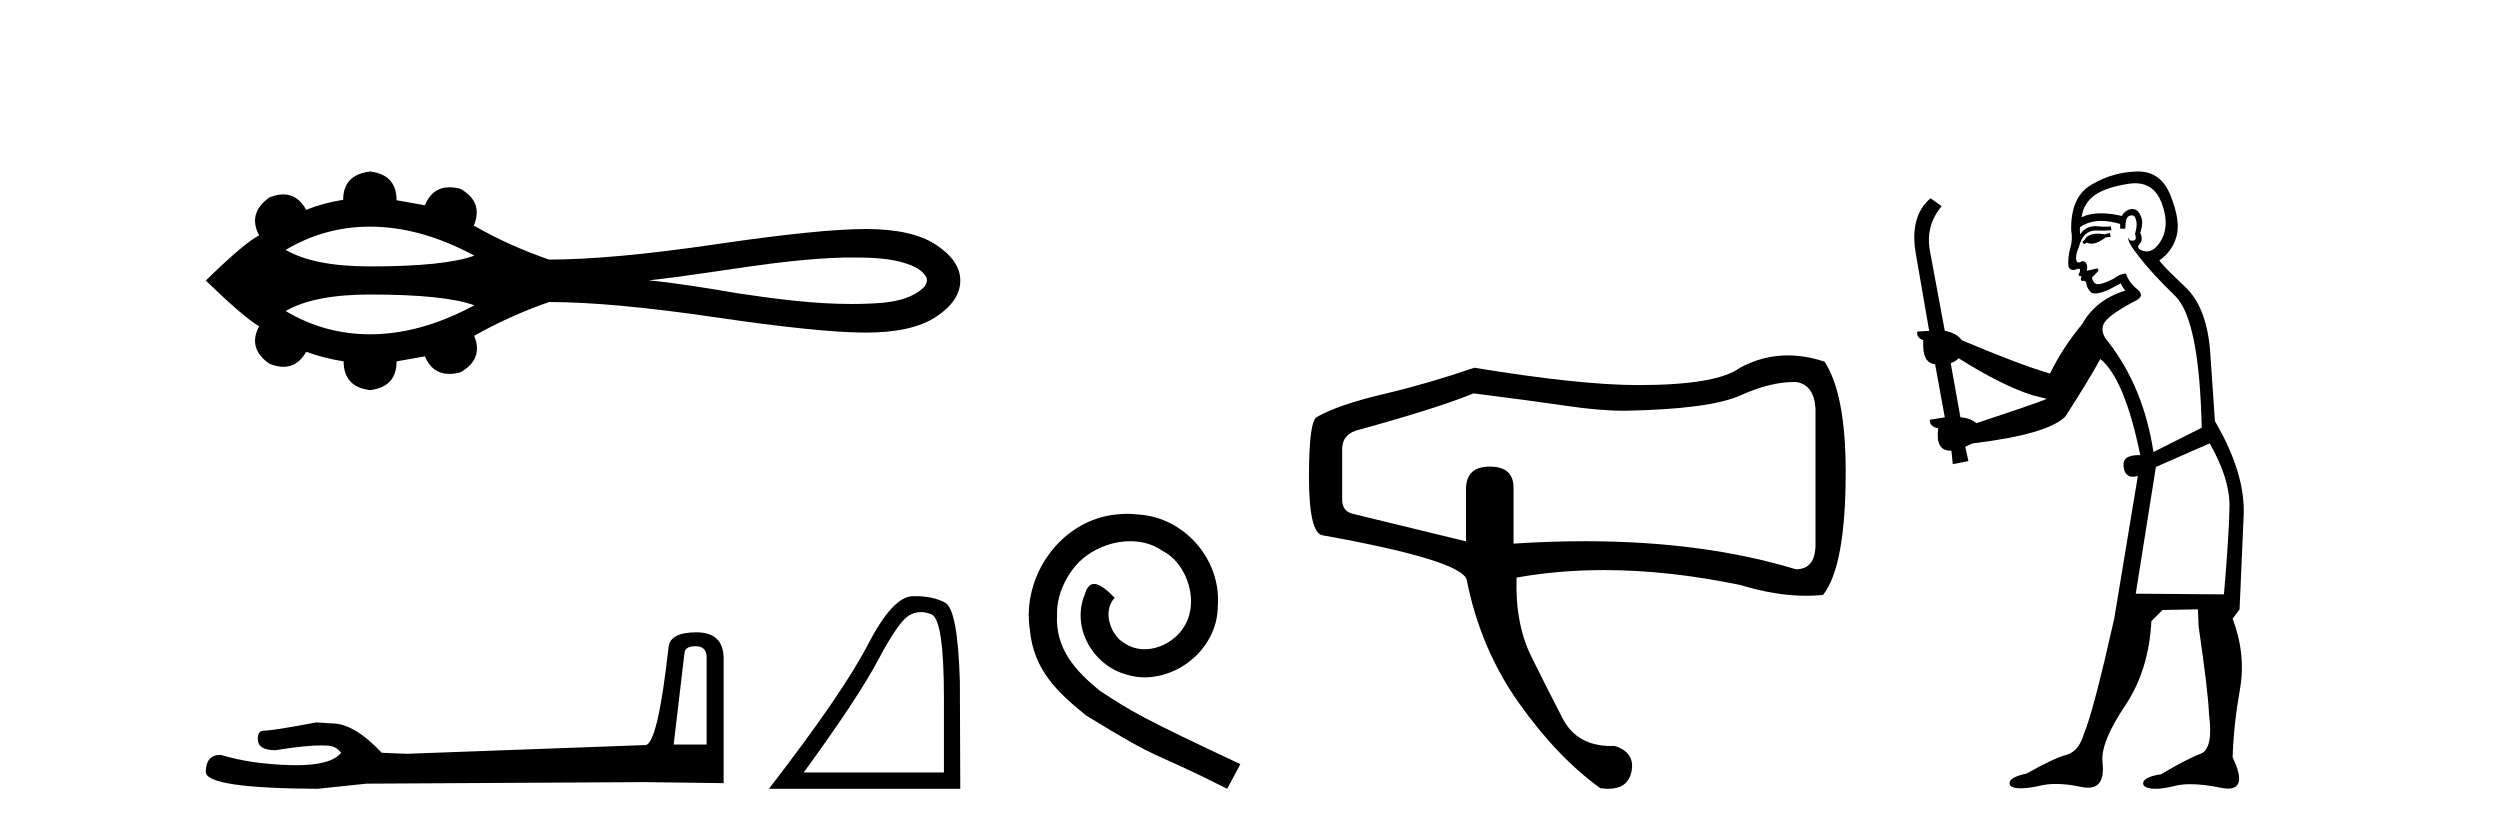 <?xml version='1.0' encoding='UTF-8' standalone='yes'?><svg xmlns='http://www.w3.org/2000/svg' xmlns:xlink='http://www.w3.org/1999/xlink' width='123.0' height='41.0' ><path d='M 18.209 11.151 C 19.862 11.151 21.572 11.627 23.339 12.578 C 22.363 12.931 20.653 13.108 18.209 13.108 C 16.369 13.108 14.984 12.837 14.056 12.294 C 15.334 11.532 16.719 11.151 18.209 11.151 ZM 41.904 12.669 C 42.709 12.669 43.522 12.686 44.304 12.88 C 44.752 13.012 45.254 13.16 45.529 13.568 C 45.673 13.735 45.592 13.983 45.459 14.128 C 44.932 14.648 44.169 14.816 43.457 14.894 C 42.939 14.937 42.421 14.956 41.903 14.956 C 40.038 14.956 38.176 14.709 36.334 14.437 C 34.866 14.189 33.397 13.938 31.915 13.792 C 35.136 13.45 38.321 12.75 41.568 12.67 C 41.68 12.669 41.792 12.669 41.904 12.669 ZM 18.209 14.49 C 20.653 14.49 22.363 14.667 23.339 15.02 C 21.572 15.971 19.862 16.447 18.209 16.447 C 16.719 16.447 15.334 16.066 14.056 15.304 C 14.984 14.761 16.369 14.49 18.209 14.49 ZM 18.209 8.437 C 17.326 8.542 16.884 9.006 16.884 9.83 C 16.225 9.934 15.619 10.099 15.065 10.324 C 14.786 9.817 14.411 9.564 13.939 9.564 C 13.727 9.564 13.496 9.615 13.246 9.717 C 12.527 10.241 12.363 10.862 12.752 11.581 C 12.288 11.806 11.412 12.546 10.124 13.804 C 11.427 15.062 12.303 15.81 12.752 16.05 C 12.363 16.768 12.527 17.382 13.246 17.891 C 13.5 17.995 13.734 18.047 13.948 18.047 C 14.416 18.047 14.788 17.8 15.065 17.308 C 15.634 17.517 16.248 17.675 16.907 17.779 C 16.907 18.618 17.341 19.089 18.209 19.194 C 19.078 19.089 19.512 18.618 19.512 17.779 L 20.904 17.532 C 21.146 18.108 21.547 18.396 22.108 18.396 C 22.276 18.396 22.458 18.37 22.655 18.318 C 23.419 17.884 23.644 17.285 23.329 16.521 C 24.497 15.862 25.724 15.309 27.012 14.86 C 29.063 14.86 31.796 15.111 35.209 15.612 C 38.623 16.114 41.089 16.364 42.609 16.364 C 44.128 16.364 45.281 16.102 46.067 15.578 C 46.853 15.054 47.246 14.463 47.246 13.804 C 47.246 13.16 46.853 12.577 46.067 12.053 C 45.281 11.529 44.128 11.267 42.609 11.267 C 41.089 11.267 38.623 11.518 35.209 12.019 C 31.796 12.521 29.063 12.771 27.012 12.771 C 25.709 12.322 24.482 11.768 23.329 11.109 L 23.307 11.109 C 23.636 10.331 23.419 9.725 22.655 9.29 C 22.461 9.239 22.281 9.214 22.115 9.214 C 21.551 9.214 21.147 9.509 20.904 10.099 L 19.512 9.852 C 19.512 9.014 19.078 8.542 18.209 8.437 Z' style='fill:#000000;stroke:none' /><path d='M 34.234 31.794 Q 34.766 31.794 34.766 32.351 L 34.766 36.631 L 33.145 36.631 L 33.677 32.123 Q 33.702 31.794 34.234 31.794 ZM 34.259 31.11 Q 32.968 31.11 32.892 31.845 Q 32.36 36.631 31.752 36.657 L 20.001 37.087 L 18.785 37.037 Q 17.418 35.593 16.354 35.593 Q 15.974 35.568 15.569 35.542 Q 13.416 35.948 12.986 35.948 Q 12.682 35.948 12.682 36.353 Q 12.682 36.91 13.543 36.91 Q 15.022 36.674 15.811 36.674 Q 15.955 36.674 16.076 36.682 Q 16.506 36.682 16.785 37.037 Q 16.291 37.648 14.574 37.648 Q 14.442 37.648 14.303 37.644 Q 12.353 37.594 10.859 37.138 Q 10.124 37.138 10.124 37.999 Q 10.2 38.784 15.62 38.809 L 18.026 38.556 L 31.752 38.48 L 35.602 38.531 L 35.602 32.351 Q 35.576 31.11 34.259 31.11 Z' style='fill:#000000;stroke:none' /><path d='M 45.306 30.115 Q 45.56 30.115 45.832 30.23 Q 46.441 30.488 46.441 34.329 L 46.441 38.004 L 39.544 38.004 Q 42.208 34.349 43.199 32.481 Q 44.19 30.612 44.706 30.292 Q 44.992 30.115 45.306 30.115 ZM 45.013 29.331 Q 44.959 29.331 44.903 29.332 Q 43.922 29.352 42.693 31.727 Q 41.465 34.102 37.831 38.809 L 47.246 38.809 L 47.225 33.523 Q 47.122 29.992 46.503 29.652 Q 45.919 29.331 45.013 29.331 Z' style='fill:#000000;stroke:none' /><path d='M 55.457 25.279 C 55.269 25.279 55.081 25.297 54.893 25.314 C 52.177 25.604 50.247 28.354 50.674 31.019 C 50.862 33.001 52.092 34.111 53.441 35.205 C 57.456 37.665 56.328 36.759 60.377 38.809 L 61.026 37.596 C 56.209 35.341 55.628 34.983 54.124 33.992 C 52.895 33.001 51.921 31.908 52.006 30.251 C 51.972 29.106 52.655 27.927 53.424 27.364 C 54.039 26.902 54.825 26.629 55.594 26.629 C 56.174 26.629 56.721 26.766 57.199 27.107 C 58.412 27.705 59.079 29.687 58.19 30.934 C 57.78 31.532 57.046 31.942 56.311 31.942 C 55.952 31.942 55.594 31.839 55.286 31.617 C 54.671 31.276 54.21 30.08 54.842 29.414 C 54.552 29.106 54.142 28.73 53.834 28.73 C 53.629 28.73 53.475 28.884 53.373 29.243 C 52.69 30.883 53.783 32.745 55.423 33.189 C 55.713 33.274 56.004 33.326 56.294 33.326 C 58.173 33.326 59.916 31.754 59.916 29.807 C 60.087 27.534 58.276 25.45 56.004 25.314 C 55.833 25.297 55.645 25.279 55.457 25.279 Z' style='fill:#000000;stroke:none' /><path d='M 88.268 18.795 Q 88.331 18.795 88.394 18.797 Q 89.248 18.946 89.323 20.097 L 89.323 26.783 Q 89.323 28.008 88.357 28.008 Q 83.814 26.628 77.979 26.628 Q 76.278 26.628 74.466 26.746 L 74.466 23.997 Q 74.466 22.957 73.296 22.957 Q 72.126 22.957 72.126 24.071 L 72.126 26.634 L 66.629 25.297 Q 66.035 25.186 66.035 24.591 L 66.035 22.029 Q 66.072 21.323 66.889 21.137 Q 70.789 20.06 72.498 19.354 Q 75.432 19.726 77.066 19.967 Q 78.7 20.209 79.926 20.209 Q 84.123 20.134 85.646 19.447 Q 87.09 18.795 88.268 18.795 ZM 87.963 17.485 Q 86.735 17.485 85.609 18.092 Q 84.457 18.946 80.594 18.946 Q 77.735 18.946 72.535 18.092 Q 70.269 18.872 68.059 19.392 Q 65.849 19.912 64.809 20.506 Q 64.401 20.654 64.401 23.44 Q 64.401 26.226 65.069 26.337 Q 71.903 27.563 72.163 28.528 Q 72.832 31.908 74.726 34.582 Q 76.62 37.257 78.737 38.779 Q 78.947 38.809 79.129 38.809 Q 80.073 38.809 80.26 37.999 Q 80.483 37.034 79.443 36.699 Q 79.353 36.703 79.266 36.703 Q 77.586 36.703 76.88 35.344 Q 76.138 33.914 75.339 32.298 Q 74.54 30.683 74.615 28.417 Q 76.674 28.048 78.918 28.048 Q 82.097 28.048 85.646 28.788 Q 87.361 29.312 88.871 29.312 Q 89.29 29.312 89.694 29.271 Q 90.808 27.86 90.808 23.217 Q 90.808 19.392 89.768 17.794 Q 88.84 17.485 87.963 17.485 Z' style='fill:#000000;stroke:none' /><path d='M 103.798 11.461 L 103.542 11.53 Q 103.362 11.495 103.209 11.495 Q 103.055 11.495 102.927 11.53 Q 102.671 11.615 102.619 11.717 Q 102.568 11.82 102.449 11.905 L 102.534 12.008 L 102.671 11.94 Q 102.778 11.988 102.899 11.988 Q 103.203 11.988 103.593 11.683 L 103.849 11.649 L 103.798 11.461 ZM 105.047 9.016 Q 105.97 9.016 106.343 9.958 Q 106.753 11.017 106.36 11.769 Q 106.032 12.37 105.617 12.37 Q 105.513 12.37 105.404 12.332 Q 105.113 12.23 105.233 12.042 Q 105.472 11.82 105.301 11.461 Q 105.472 10.915 105.335 10.658 Q 105.198 10.283 104.914 10.283 Q 104.81 10.283 104.686 10.334 Q 104.464 10.47 104.396 10.624 Q 103.823 10.494 103.366 10.494 Q 102.801 10.494 102.414 10.693 Q 102.5 10.009 103.064 9.599 Q 103.627 9.206 104.772 9.036 Q 104.915 9.016 105.047 9.016 ZM 96.367 17.628 Q 98.486 18.96 99.972 19.438 L 100.706 19.626 Q 99.972 19.917 97.239 20.822 Q 96.948 20.566 96.453 20.532 L 95.975 17.867 Q 96.197 17.799 96.367 17.628 ZM 104.886 10.595 Q 105.03 10.595 105.079 10.778 Q 105.182 11.068 105.045 11.495 Q 105.148 11.82 104.96 11.837 Q 104.928 11.842 104.901 11.842 Q 104.749 11.842 104.72 11.683 L 104.72 11.683 Q 104.635 11.871 105.25 12.64 Q 105.848 13.426 107.027 14.57 Q 108.205 15.732 108.325 21.044 L 105.95 22.24 Q 105.472 19.08 103.73 16.825 Q 103.303 16.347 103.508 15.92 Q 103.73 15.51 104.977 14.843 Q 105.592 14.587 105.148 14.228 Q 104.72 13.87 104.601 13.46 Q 104.311 13.46 103.986 13.716 Q 103.45 13.984 103.228 13.984 Q 103.182 13.984 103.149 13.972 Q 102.961 13.904 102.927 13.648 L 103.183 13.391 Q 103.303 13.289 103.183 13.204 L 102.671 13.323 Q 102.756 12.879 102.449 12.845 Q 102.341 12.914 102.271 12.914 Q 102.186 12.914 102.158 12.811 Q 102.09 12.589 102.278 12.162 Q 102.38 11.752 102.602 11.53 Q 102.807 11.34 103.129 11.34 Q 103.156 11.34 103.183 11.342 Q 103.303 11.347 103.42 11.347 Q 103.656 11.347 103.883 11.325 L 103.849 11.137 Q 103.721 11.154 103.572 11.154 Q 103.422 11.154 103.251 11.137 Q 103.172 11.128 103.098 11.128 Q 102.599 11.128 102.346 11.53 Q 102.312 11.273 102.346 11.171 Q 102.778 10.869 103.382 10.869 Q 103.804 10.869 104.311 11.017 L 104.311 11.239 Q 104.387 11.256 104.451 11.256 Q 104.515 11.256 104.567 11.239 Q 104.567 10.693 104.755 10.624 Q 104.828 10.595 104.886 10.595 ZM 108.718 21.813 Q 109.708 23.555 109.691 24.905 Q 109.674 26.254 109.418 29.243 L 105.079 29.209 L 106.07 22.974 L 108.718 21.813 ZM 105.194 8.437 Q 105.162 8.437 105.13 8.438 Q 103.952 8.472 102.961 9.053 Q 101.868 9.633 101.902 11.325 Q 101.987 11.786 101.851 12.23 Q 101.731 12.657 101.765 13.101 Q 101.839 13.284 101.999 13.284 Q 102.063 13.284 102.141 13.255 Q 102.221 13.22 102.269 13.22 Q 102.385 13.22 102.312 13.426 Q 102.244 13.46 102.278 13.545 Q 102.301 13.591 102.354 13.591 Q 102.38 13.591 102.414 13.579 L 102.414 13.579 Q 102.318 13.82 102.462 13.82 Q 102.472 13.82 102.483 13.819 Q 102.497 13.817 102.51 13.817 Q 102.638 13.817 102.654 13.972 Q 102.671 14.16 102.859 14.365 Q 102.932 14.439 103.083 14.439 Q 103.315 14.439 103.73 14.263 L 104.345 13.938 Q 104.396 14.092 104.567 14.297 Q 103.115 14.741 102.449 15.937 Q 101.475 17.115 100.86 18.379 Q 99.391 17.952 96.521 16.74 Q 96.265 16.381 95.684 16.278 L 94.95 12.332 Q 94.728 11.102 95.53 10.146 L 94.984 9.753 Q 93.925 10.658 94.266 12.52 L 94.915 16.278 L 94.335 16.312 Q 94.266 16.603 94.625 16.74 Q 94.557 17.867 95.206 17.918 L 95.684 20.532 Q 95.308 20.6 94.95 20.651 Q 94.915 20.976 95.36 21.078 Q 95.21 22.173 95.962 22.173 Q 95.985 22.173 96.009 22.172 L 96.077 22.838 L 96.846 22.684 L 96.692 21.984 Q 96.88 21.881 97.068 21.813 Q 100.74 21.369 101.612 20.498 Q 102.79 18.67 103.337 17.662 Q 104.533 18.636 105.301 22.394 Q 105.254 22.392 105.209 22.392 Q 104.4 22.392 104.481 22.974 Q 104.548 23.456 104.939 23.456 Q 105.048 23.456 105.182 23.419 L 105.182 23.419 L 104.02 30.439 Q 102.995 35 102.534 36.093 Q 102.278 36.964 101.68 37.135 Q 101.065 37.289 99.715 38.058 Q 98.964 38.211 98.878 38.468 Q 98.81 38.724 99.237 38.775 Q 99.325 38.786 99.431 38.786 Q 99.819 38.786 100.45 38.639 Q 100.771 38.57 101.152 38.57 Q 101.724 38.57 102.432 38.724 Q 102.594 38.756 102.731 38.756 Q 103.602 38.756 103.439 37.443 Q 103.371 36.486 104.55 34.727 Q 105.728 32.967 105.848 30.559 L 106.395 30.012 L 108.137 29.978 L 108.171 30.815 Q 108.649 34.095 108.683 35.137 Q 108.906 36.828 108.274 37.084 Q 107.624 37.323 106.326 38.092 Q 105.557 38.211 105.455 38.468 Q 105.37 38.724 105.814 38.792 Q 105.92 38.809 106.051 38.809 Q 106.441 38.809 107.044 38.656 Q 107.359 38.582 107.769 38.582 Q 108.403 38.582 109.264 38.758 Q 109.464 38.799 109.62 38.799 Q 110.58 38.799 109.845 37.255 Q 109.896 35.649 110.204 33.924 Q 110.511 32.199 109.845 30.439 L 110.187 29.978 L 110.392 25.263 Q 110.443 23.231 108.974 20.72 Q 108.906 19.797 108.752 17.474 Q 108.615 15.134 107.488 14.092 Q 106.36 13.033 106.241 12.811 Q 106.873 12.367 107.078 11.649 Q 107.3 10.915 106.804 9.651 Q 106.339 8.437 105.194 8.437 Z' style='fill:#000000;stroke:none' /></svg>